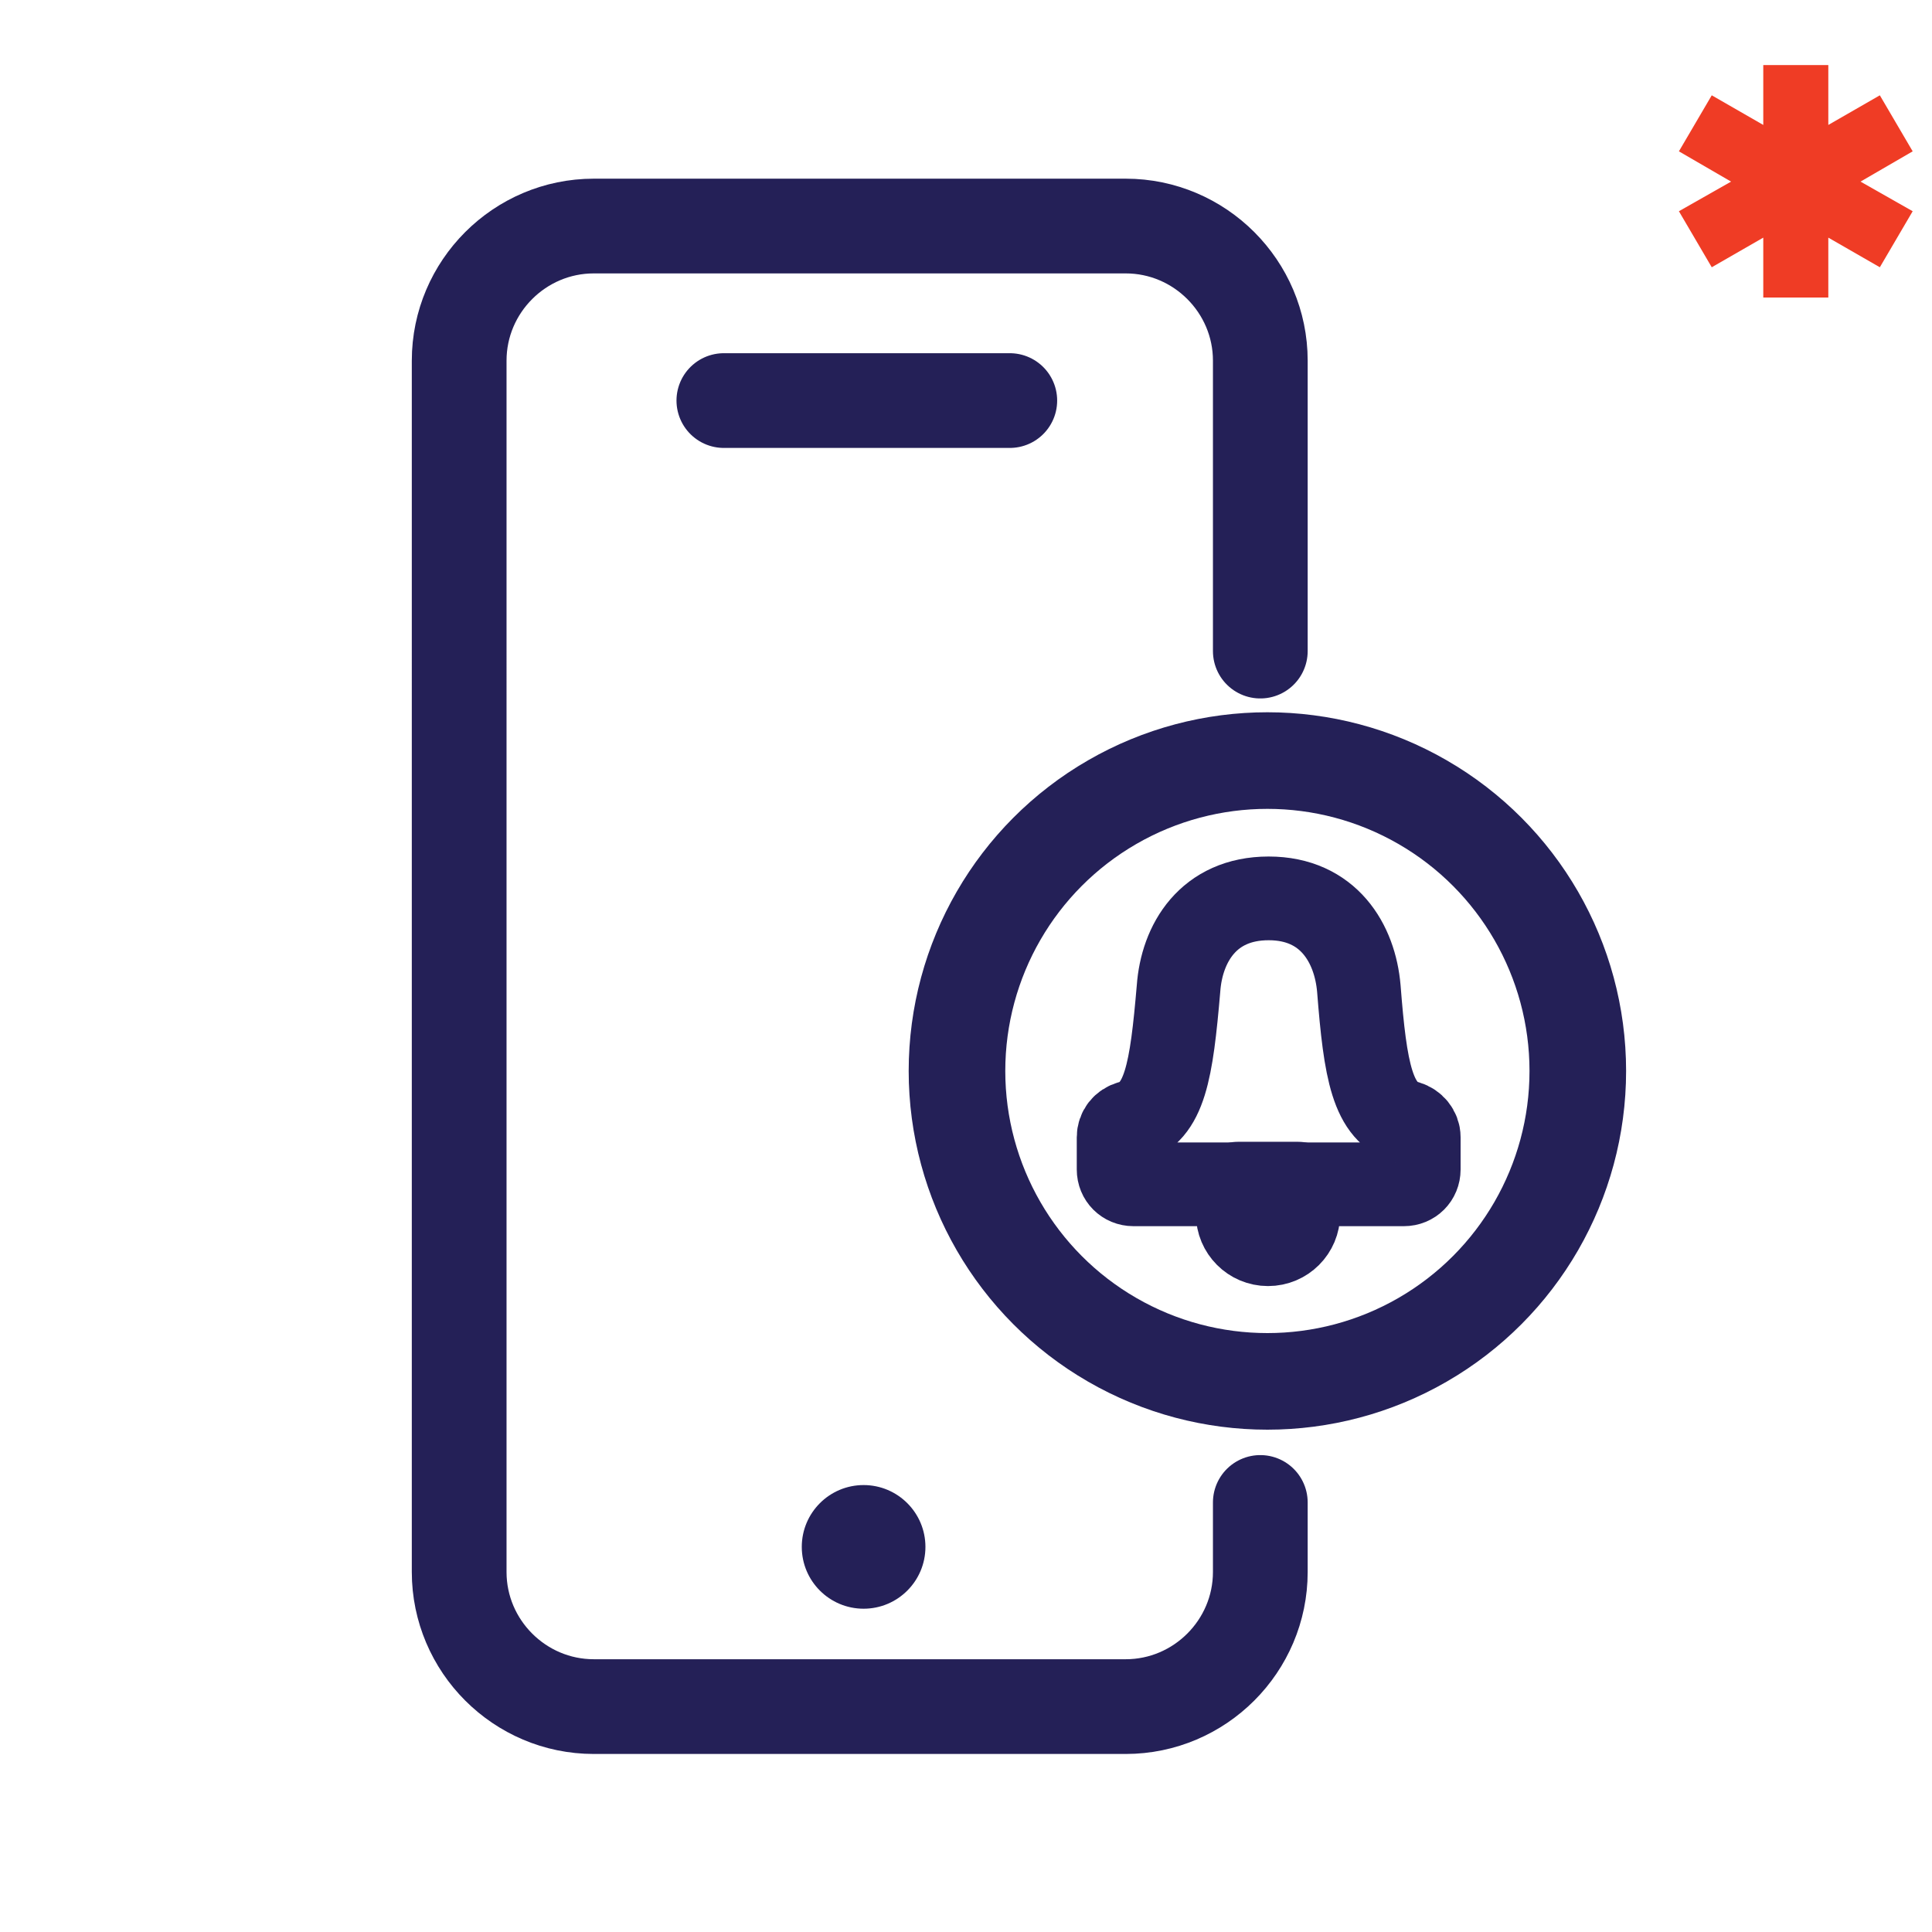 <?xml version="1.0" encoding="utf-8"?>
<!-- Generator: Adobe Illustrator 22.1.0, SVG Export Plug-In . SVG Version: 6.00 Build 0)  -->
<svg version="1.1" id="Layer_1" xmlns="http://www.w3.org/2000/svg" xmlns:xlink="http://www.w3.org/1999/xlink" x="0px" y="0px"
	 viewBox="0 0 300 300" style="enable-background:new 0 0 300 300;" xml:space="preserve">
<style type="text/css">
	.st0{fill:#EF3C25;}
	.st1{fill:none;stroke:#242057;stroke-width:15;stroke-linecap:round;stroke-linejoin:round;stroke-miterlimit:10;}
	.st2{fill:none;stroke:#242057;stroke-width:14.71;stroke-linecap:round;stroke-linejoin:round;stroke-miterlimit:10;}
	.st3{fill:#242057;}
	
		.st4{clip-path:url(#SVGID_2_);fill:none;stroke:#242057;stroke-width:15;stroke-linecap:round;stroke-linejoin:round;stroke-miterlimit:10;}
	.st5{clip-path:url(#SVGID_2_);fill:#242057;}
	.st6{fill:none;stroke:#242057;stroke-width:13;stroke-linecap:round;stroke-linejoin:round;stroke-miterlimit:10;}
	.st7{fill:none;stroke:#242057;stroke-width:11;stroke-linecap:round;stroke-linejoin:round;stroke-miterlimit:10;}
	.st8{fill:none;stroke:#242057;stroke-width:14.977;stroke-linecap:round;stroke-linejoin:round;stroke-miterlimit:10;}
</style>
<g>
	<polygon class="st0" points="297,23.5 291.9,14.8 283.9,19.4 283.9,10.1 273.8,10.1 273.8,19.4 265.8,14.8 260.7,23.5 268.8,28.2 
		260.7,32.8 265.8,41.5 273.8,36.9 273.8,46.2 283.9,46.2 283.9,36.9 291.9,41.5 297,32.8 288.9,28.2 	"/>
</g>
<circle class="st1" cx="196.8" cy="166.3" r="48.2"/>
<g>
	<g>
		<g>
			<path class="st2" d="M195.7,233.3v10.8c0,11.5-9.4,20.9-20.9,20.9H92.2c-11.5,0-20.9-9.4-20.9-20.9V56c0-11.5,9.4-20.9,20.9-20.9
				h82.6c11.5,0,20.9,9.4,20.9,20.9v45.1"/>
			<path class="st3" d="M124.5,240.2c0,5.3,4.3,9.6,9.6,9.6c5.3,0,9.6-4.3,9.6-9.6s-4.3-9.6-9.6-9.6
				C128.8,230.6,124.5,234.9,124.5,240.2"/>
		</g>
	</g>
	<line class="st2" x1="112.4" y1="62.2" x2="156.8" y2="62.2"/>
</g>
<path class="st6" d="M196.9,183.9H218c1.3,0,2.3-1,2.3-2.3v-5c0-1.1-0.8-2-1.8-2.3c-5.4-1.5-6.5-8-7.5-20.8c-0.6-7-4.7-14-14-14
	c-9.4,0-13.5,7-14,14c-1.1,12.8-2.1,19.3-7.5,20.8c-1.1,0.3-1.8,1.2-1.8,2.3v5c0,1.3,1,2.3,2.3,2.3H196.9z"/>
<path class="st6" d="M196.9,193.2L196.9,193.2c-2.6,0-4.7-2.1-4.7-4.7v-4.7h9.4v4.7C201.6,191.1,199.5,193.2,196.9,193.2z"/>
</svg>
